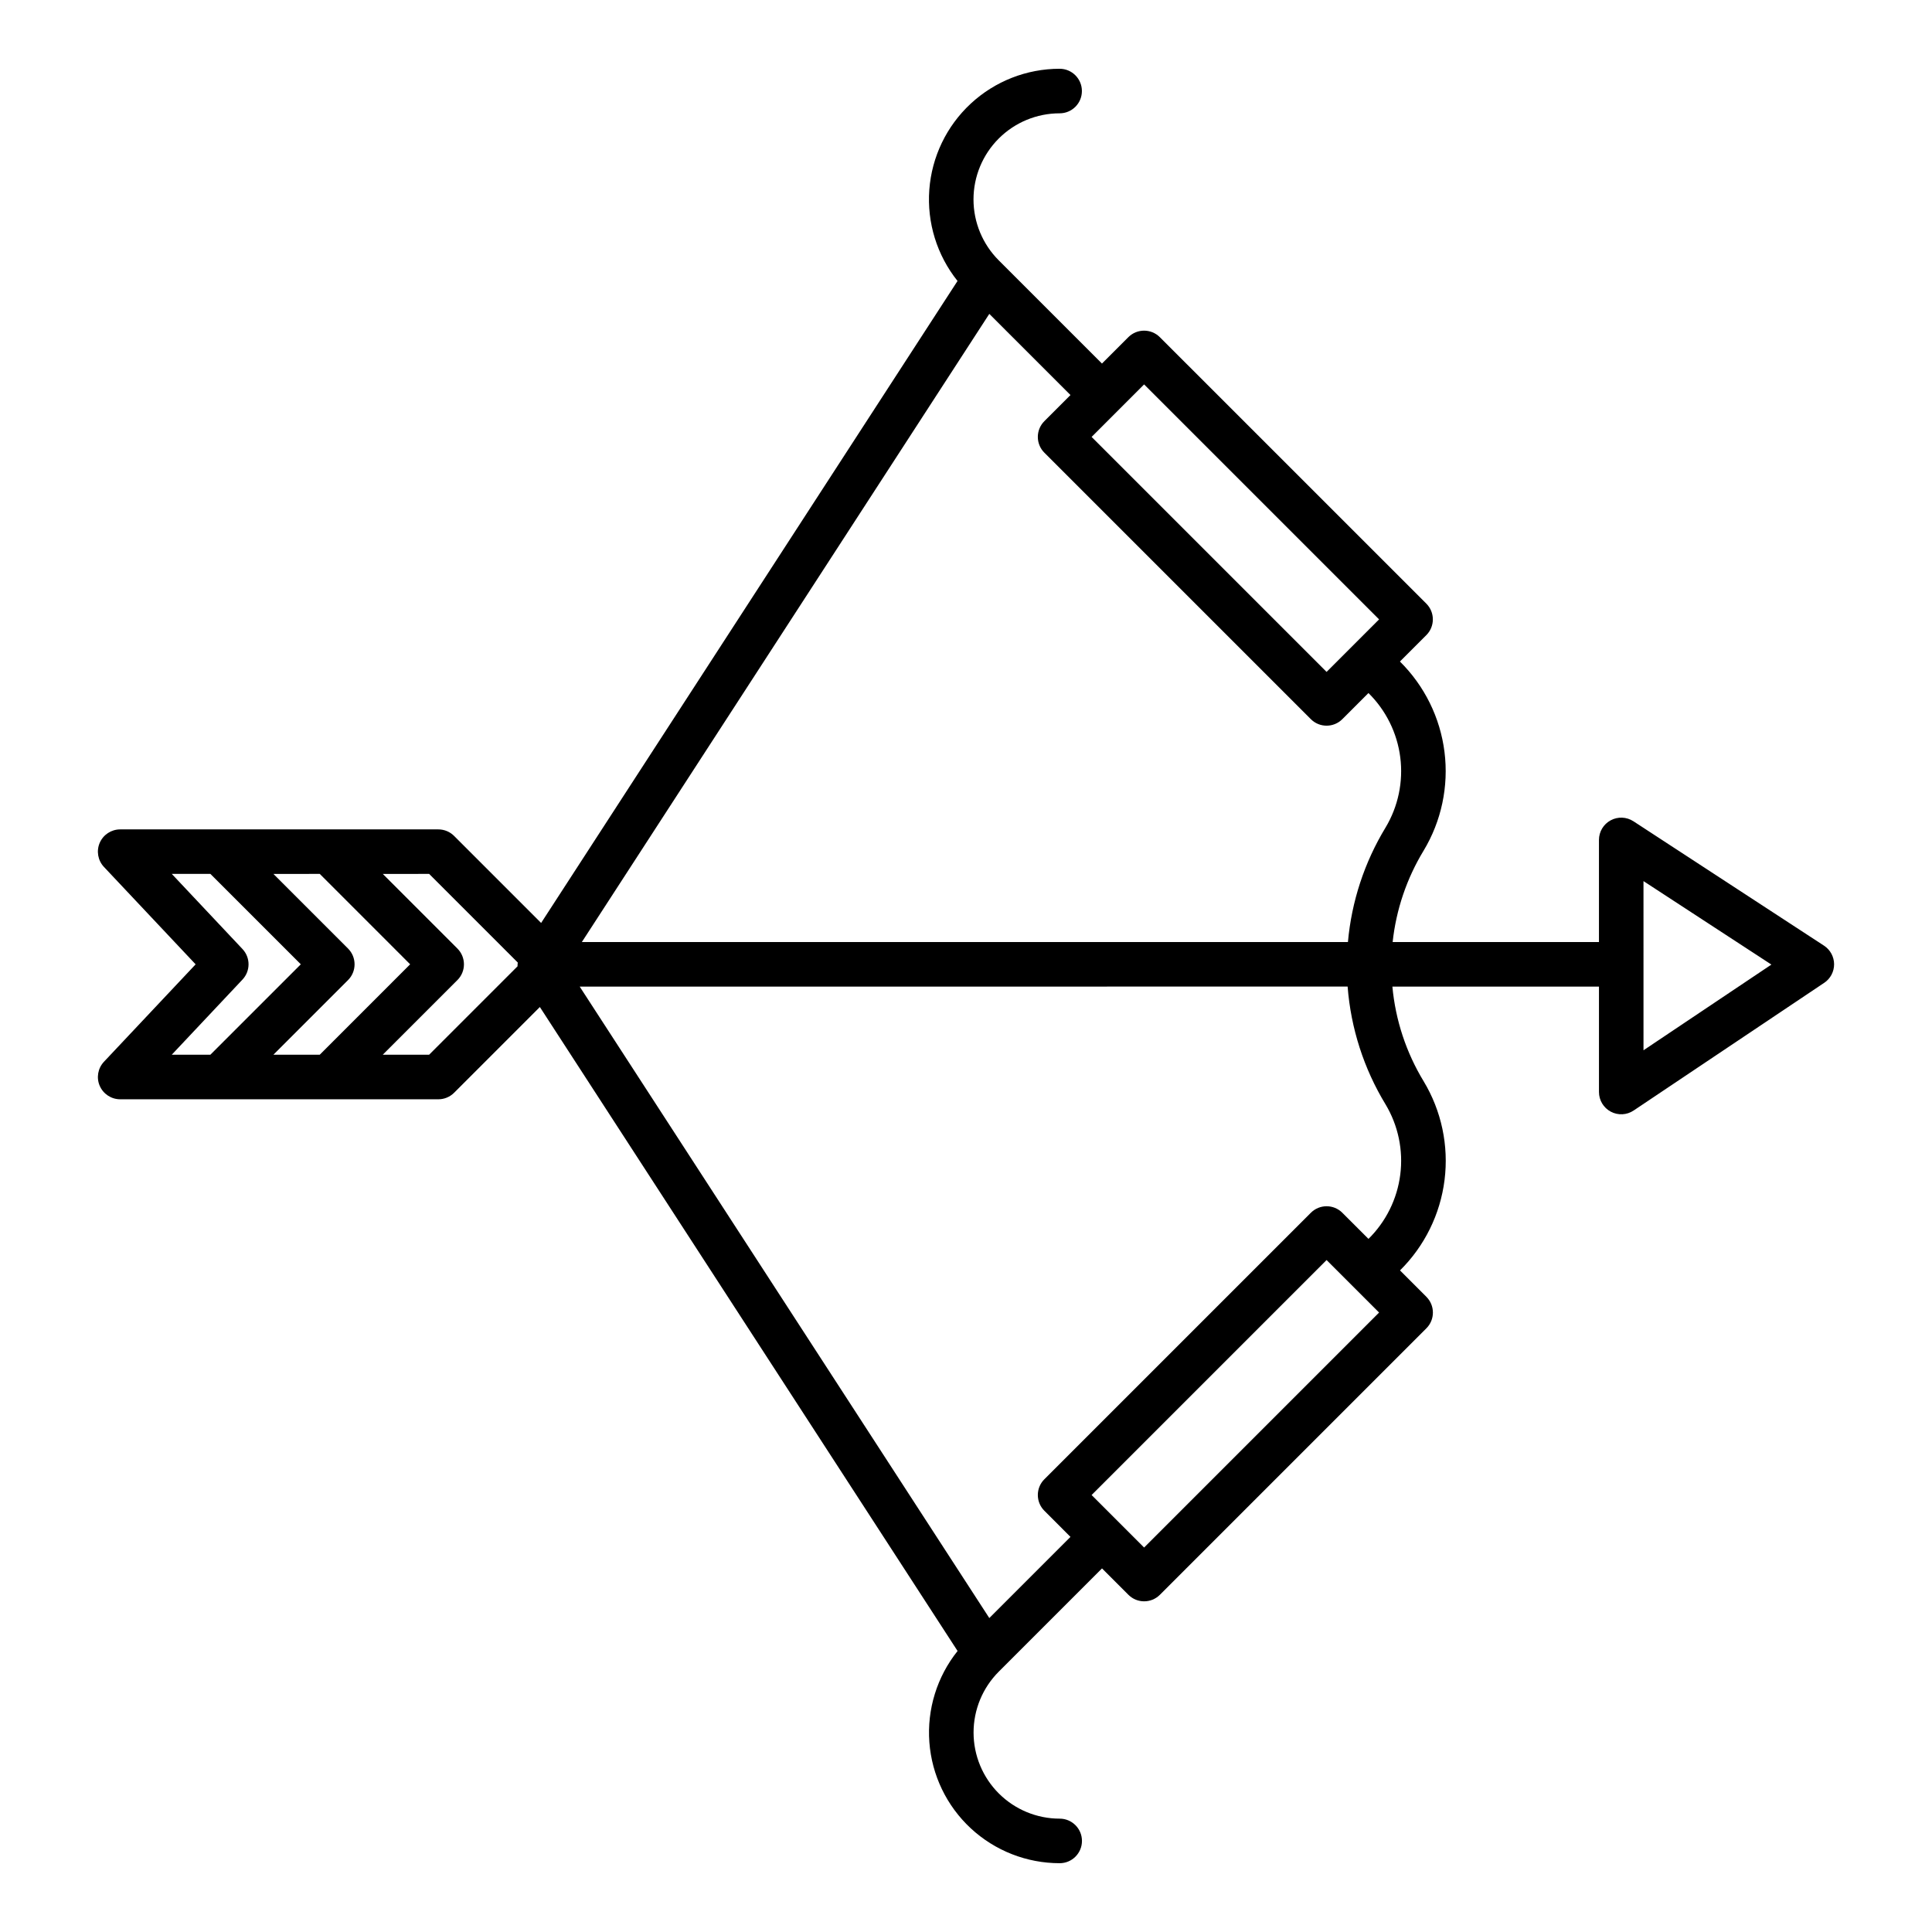 <?xml version="1.0" encoding="UTF-8"?>
<!-- Uploaded to: ICON Repo, www.iconrepo.com, Generator: ICON Repo Mixer Tools -->
<svg fill="#000000" width="800px" height="800px" version="1.1" viewBox="144 144 512 512" xmlns="http://www.w3.org/2000/svg">
 <path d="m170.43 431.76c0.938 2.164 3.066 3.562 5.422 3.562h84.316c1.566 0 3.066-0.621 4.176-1.73l22.723-22.723 110.7 170.66c-5.457 6.828-8.125 15.469-7.477 24.184 0.648 8.715 4.57 16.863 10.973 22.809 6.406 5.945 14.824 9.246 23.562 9.246 3.262 0 5.906-2.644 5.906-5.906 0-3.258-2.644-5.902-5.906-5.902-6.051 0-11.855-2.406-16.137-6.684-4.281-4.281-6.684-10.086-6.684-16.137 0-6.055 2.402-11.859 6.684-16.141l27.355-27.355 6.992 6.992c2.305 2.309 6.043 2.309 8.348 0l70.621-70.621v0.004c2.305-2.309 2.305-6.043 0-8.352l-6.992-6.996v0.004c6.512-6.441 10.672-14.887 11.809-23.973 1.137-9.09-0.812-18.297-5.535-26.145-4.633-7.629-7.469-16.211-8.289-25.098h54.746v27.934c0 2.18 1.203 4.18 3.125 5.207 1.926 1.027 4.258 0.91 6.066-0.305l50.504-33.84v0.004c1.645-1.105 2.629-2.961 2.617-4.941-0.012-1.98-1.016-3.824-2.676-4.91l-50.504-32.965v0.004c-1.816-1.188-4.133-1.281-6.039-0.25s-3.094 3.023-3.094 5.191v27.059l-54.676 0.004c0.926-8.578 3.727-16.848 8.207-24.223 4.723-7.848 6.672-17.055 5.535-26.145s-5.297-17.531-11.812-23.973l6.992-6.992h0.004c2.305-2.309 2.305-6.047 0-8.352l-70.621-70.613c-2.305-2.305-6.043-2.305-8.348 0l-6.992 6.992-27.355-27.355c-4.281-4.281-6.688-10.086-6.688-16.137 0-6.055 2.406-11.859 6.688-16.141 4.277-4.277 10.082-6.684 16.137-6.684 3.262 0 5.902-2.641 5.902-5.902 0-3.262-2.641-5.906-5.902-5.906-8.738 0-17.156 3.305-23.562 9.25-6.406 5.945-10.324 14.09-10.973 22.805-0.648 8.719 2.019 17.355 7.477 24.184l-110.35 170.13-23.066-23.066c-1.109-1.105-2.609-1.73-4.176-1.727h-84.312c-2.356 0-4.484 1.398-5.422 3.559-0.934 2.164-0.492 4.676 1.121 6.391l24.297 25.812-24.297 25.816c-1.613 1.715-2.055 4.227-1.121 6.387zm409.11-54.258 33.898 22.121-33.895 22.711zm-132.34 176.61-13.914-13.918 62.27-62.27 13.914 13.914zm0-308.24 62.27 62.27-13.914 13.918-62.27-62.27zm-41.023-18.691 21.508 21.508-6.922 6.922v0.004c-1.109 1.105-1.73 2.609-1.73 4.172 0 1.566 0.621 3.07 1.73 4.176l70.621 70.617v0.004c2.305 2.305 6.043 2.305 8.348 0l6.922-6.922c4.637 4.574 7.606 10.57 8.43 17.031 0.824 6.461-0.547 13.012-3.891 18.602-5.602 9.223-9.016 19.605-9.977 30.355h-203.02zm94.957 178.27v0.004c0.852 11.055 4.297 21.754 10.059 31.23 3.344 5.59 4.715 12.141 3.891 18.602-0.82 6.461-3.789 12.457-8.426 17.031l-6.922-6.918v-0.004c-2.305-2.305-6.043-2.305-8.348 0l-70.625 70.621c-2.305 2.305-2.305 6.043 0 8.348l6.922 6.926-21.508 21.508-108.55-167.34zm-243.41-29.859 23.492 23.492v0.004c-0.047 0.328-0.07 0.66-0.066 0.992l-23.426 23.426h-12.285l19.777-19.777h0.004c2.305-2.305 2.305-6.043 0-8.352l-19.777-19.777zm-28.984 0 23.953 23.957-23.953 23.957h-12.281l19.777-19.777c2.305-2.305 2.305-6.043 0-8.352l-19.777-19.777zm-20.48 28.004c2.141-2.273 2.141-5.82 0-8.094l-18.738-19.91h10.234l23.961 23.957-23.961 23.957h-10.234z"/>
</svg>